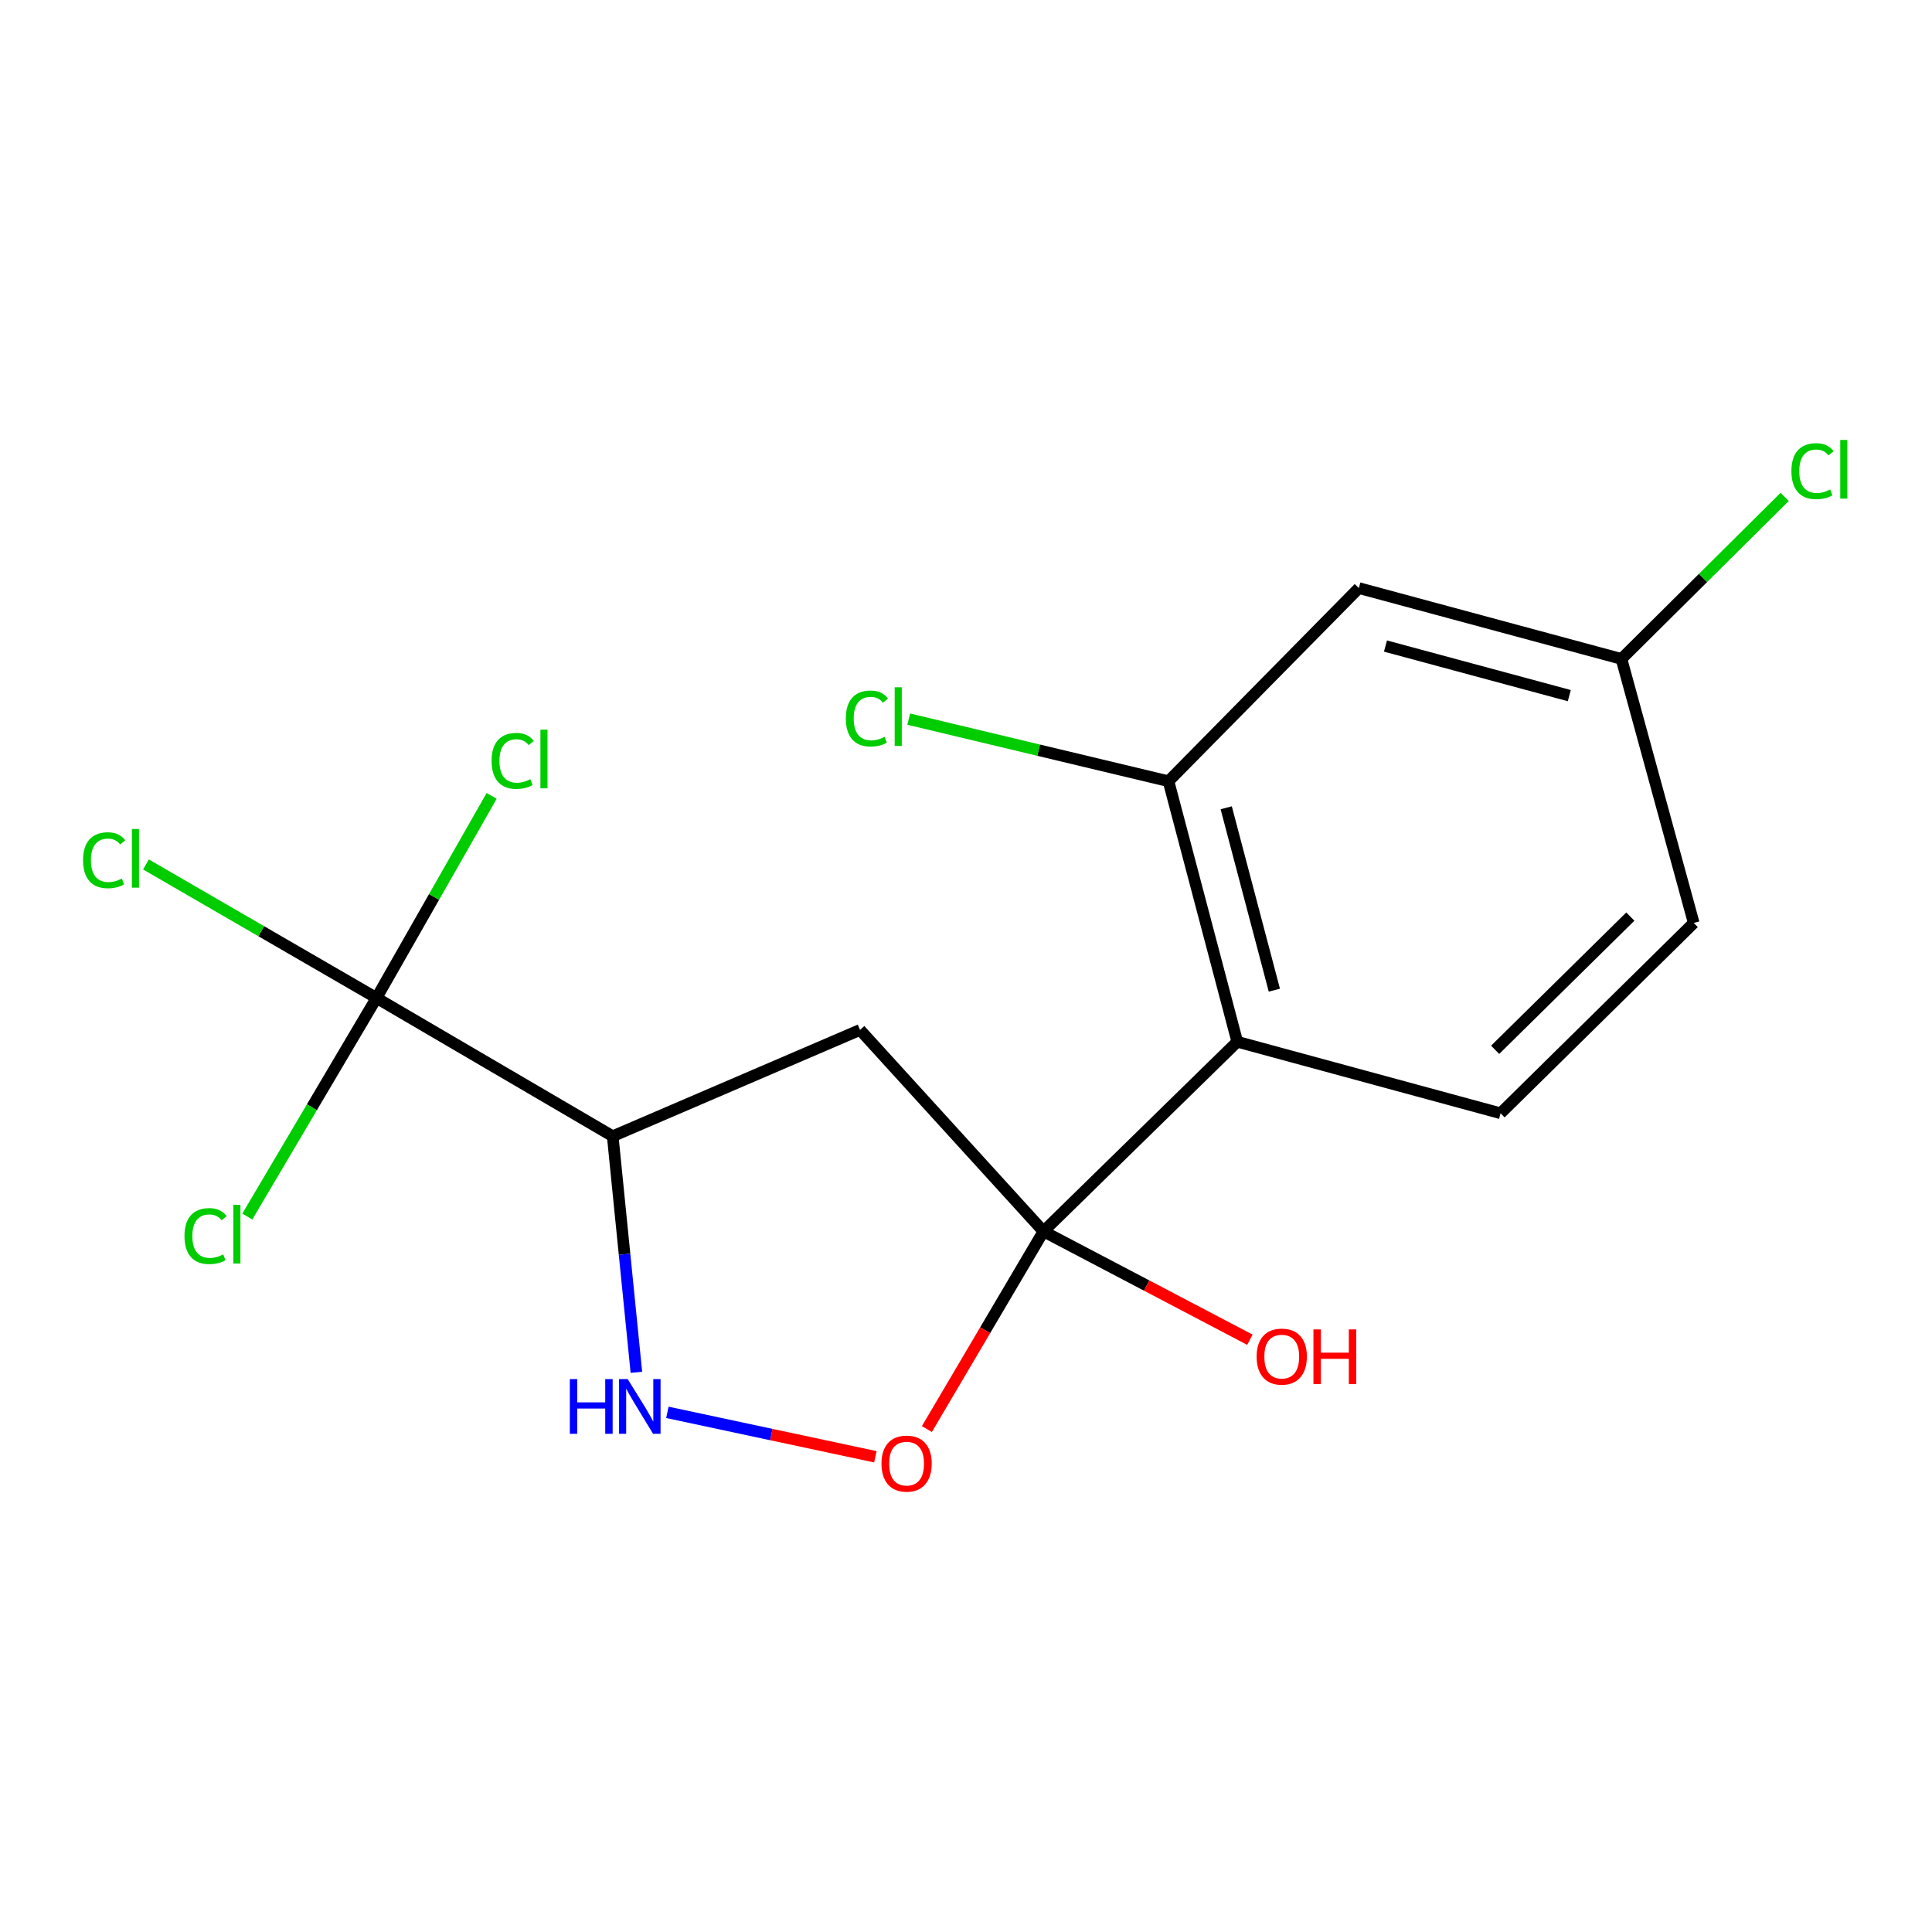 <?xml version='1.0' encoding='iso-8859-1'?>
<svg version='1.1' baseProfile='full'
              xmlns='http://www.w3.org/2000/svg'
                      xmlns:rdkit='http://www.rdkit.org/xml'
                      xmlns:xlink='http://www.w3.org/1999/xlink'
                  xml:space='preserve'
width='1000px' height='1000px' viewBox='0 0 1000 1000'>
<!-- END OF HEADER -->
<rect style='opacity:1.0;fill:#FFFFFF;stroke:none' width='1000' height='1000' x='0' y='0'> </rect>
<path class='bond-0' d='M 540.09,637.36 L 640.408,539.213' style='fill:none;fill-rule:evenodd;stroke:#000000;stroke-width:6px;stroke-linecap:butt;stroke-linejoin:miter;stroke-opacity:1' />
<path class='bond-2' d='M 540.09,637.36 L 445.157,533.08' style='fill:none;fill-rule:evenodd;stroke:#000000;stroke-width:6px;stroke-linecap:butt;stroke-linejoin:miter;stroke-opacity:1' />
<path class='bond-5' d='M 540.09,637.36 L 509.92,688.519' style='fill:none;fill-rule:evenodd;stroke:#000000;stroke-width:6px;stroke-linecap:butt;stroke-linejoin:miter;stroke-opacity:1' />
<path class='bond-5' d='M 509.92,688.519 L 479.75,739.678' style='fill:none;fill-rule:evenodd;stroke:#FF0000;stroke-width:6px;stroke-linecap:butt;stroke-linejoin:miter;stroke-opacity:1' />
<path class='bond-9' d='M 540.09,637.36 L 593.518,665.402' style='fill:none;fill-rule:evenodd;stroke:#000000;stroke-width:6px;stroke-linecap:butt;stroke-linejoin:miter;stroke-opacity:1' />
<path class='bond-9' d='M 593.518,665.402 L 646.946,693.444' style='fill:none;fill-rule:evenodd;stroke:#FF0000;stroke-width:6px;stroke-linecap:butt;stroke-linejoin:miter;stroke-opacity:1' />
<path class='bond-6' d='M 640.408,539.213 L 604.811,404.356' style='fill:none;fill-rule:evenodd;stroke:#000000;stroke-width:6px;stroke-linecap:butt;stroke-linejoin:miter;stroke-opacity:1' />
<path class='bond-6' d='M 659.603,512.508 L 634.686,418.108' style='fill:none;fill-rule:evenodd;stroke:#000000;stroke-width:6px;stroke-linecap:butt;stroke-linejoin:miter;stroke-opacity:1' />
<path class='bond-7' d='M 640.408,539.213 L 776.702,576.233' style='fill:none;fill-rule:evenodd;stroke:#000000;stroke-width:6px;stroke-linecap:butt;stroke-linejoin:miter;stroke-opacity:1' />
<path class='bond-1' d='M 317.138,588.103 L 445.157,533.08' style='fill:none;fill-rule:evenodd;stroke:#000000;stroke-width:6px;stroke-linecap:butt;stroke-linejoin:miter;stroke-opacity:1' />
<path class='bond-3' d='M 317.138,588.103 L 194.87,516.544' style='fill:none;fill-rule:evenodd;stroke:#000000;stroke-width:6px;stroke-linecap:butt;stroke-linejoin:miter;stroke-opacity:1' />
<path class='bond-17' d='M 317.138,588.103 L 323.265,649.203' style='fill:none;fill-rule:evenodd;stroke:#000000;stroke-width:6px;stroke-linecap:butt;stroke-linejoin:miter;stroke-opacity:1' />
<path class='bond-17' d='M 323.265,649.203 L 329.392,710.304' style='fill:none;fill-rule:evenodd;stroke:#0000FF;stroke-width:6px;stroke-linecap:butt;stroke-linejoin:miter;stroke-opacity:1' />
<path class='bond-10' d='M 194.87,516.544 L 135.211,481.989' style='fill:none;fill-rule:evenodd;stroke:#000000;stroke-width:6px;stroke-linecap:butt;stroke-linejoin:miter;stroke-opacity:1' />
<path class='bond-10' d='M 135.211,481.989 L 75.551,447.434' style='fill:none;fill-rule:evenodd;stroke:#00CC00;stroke-width:6px;stroke-linecap:butt;stroke-linejoin:miter;stroke-opacity:1' />
<path class='bond-11' d='M 194.87,516.544 L 224.672,464.248' style='fill:none;fill-rule:evenodd;stroke:#000000;stroke-width:6px;stroke-linecap:butt;stroke-linejoin:miter;stroke-opacity:1' />
<path class='bond-11' d='M 224.672,464.248 L 254.473,411.952' style='fill:none;fill-rule:evenodd;stroke:#00CC00;stroke-width:6px;stroke-linecap:butt;stroke-linejoin:miter;stroke-opacity:1' />
<path class='bond-12' d='M 194.87,516.544 L 161.433,573.117' style='fill:none;fill-rule:evenodd;stroke:#000000;stroke-width:6px;stroke-linecap:butt;stroke-linejoin:miter;stroke-opacity:1' />
<path class='bond-12' d='M 161.433,573.117 L 127.997,629.691' style='fill:none;fill-rule:evenodd;stroke:#00CC00;stroke-width:6px;stroke-linecap:butt;stroke-linejoin:miter;stroke-opacity:1' />
<path class='bond-4' d='M 345.435,731.028 L 399.26,742.529' style='fill:none;fill-rule:evenodd;stroke:#0000FF;stroke-width:6px;stroke-linecap:butt;stroke-linejoin:miter;stroke-opacity:1' />
<path class='bond-4' d='M 399.26,742.529 L 453.084,754.03' style='fill:none;fill-rule:evenodd;stroke:#FF0000;stroke-width:6px;stroke-linecap:butt;stroke-linejoin:miter;stroke-opacity:1' />
<path class='bond-8' d='M 604.811,404.356 L 703.339,304.391' style='fill:none;fill-rule:evenodd;stroke:#000000;stroke-width:6px;stroke-linecap:butt;stroke-linejoin:miter;stroke-opacity:1' />
<path class='bond-14' d='M 604.811,404.356 L 537.584,388.286' style='fill:none;fill-rule:evenodd;stroke:#000000;stroke-width:6px;stroke-linecap:butt;stroke-linejoin:miter;stroke-opacity:1' />
<path class='bond-14' d='M 537.584,388.286 L 470.358,372.216' style='fill:none;fill-rule:evenodd;stroke:#00CC00;stroke-width:6px;stroke-linecap:butt;stroke-linejoin:miter;stroke-opacity:1' />
<path class='bond-15' d='M 776.702,576.233 L 876.668,477.719' style='fill:none;fill-rule:evenodd;stroke:#000000;stroke-width:6px;stroke-linecap:butt;stroke-linejoin:miter;stroke-opacity:1' />
<path class='bond-15' d='M 773.886,543.382 L 843.861,474.422' style='fill:none;fill-rule:evenodd;stroke:#000000;stroke-width:6px;stroke-linecap:butt;stroke-linejoin:miter;stroke-opacity:1' />
<path class='bond-18' d='M 703.339,304.391 L 839.267,341.058' style='fill:none;fill-rule:evenodd;stroke:#000000;stroke-width:6px;stroke-linecap:butt;stroke-linejoin:miter;stroke-opacity:1' />
<path class='bond-18' d='M 717.119,334.39 L 812.269,360.058' style='fill:none;fill-rule:evenodd;stroke:#000000;stroke-width:6px;stroke-linecap:butt;stroke-linejoin:miter;stroke-opacity:1' />
<path class='bond-13' d='M 839.267,341.058 L 876.668,477.719' style='fill:none;fill-rule:evenodd;stroke:#000000;stroke-width:6px;stroke-linecap:butt;stroke-linejoin:miter;stroke-opacity:1' />
<path class='bond-16' d='M 839.267,341.058 L 881.505,299.127' style='fill:none;fill-rule:evenodd;stroke:#000000;stroke-width:6px;stroke-linecap:butt;stroke-linejoin:miter;stroke-opacity:1' />
<path class='bond-16' d='M 881.505,299.127 L 923.744,257.196' style='fill:none;fill-rule:evenodd;stroke:#00CC00;stroke-width:6px;stroke-linecap:butt;stroke-linejoin:miter;stroke-opacity:1' />
<path  class='atom-5' d='M 294.945 713.818
L 298.785 713.818
L 298.785 725.858
L 313.265 725.858
L 313.265 713.818
L 317.105 713.818
L 317.105 742.138
L 313.265 742.138
L 313.265 729.058
L 298.785 729.058
L 298.785 742.138
L 294.945 742.138
L 294.945 713.818
' fill='#0000FF'/>
<path  class='atom-5' d='M 324.905 713.818
L 334.185 728.818
Q 335.105 730.298, 336.585 732.978
Q 338.065 735.658, 338.145 735.818
L 338.145 713.818
L 341.905 713.818
L 341.905 742.138
L 338.025 742.138
L 328.065 725.738
Q 326.905 723.818, 325.665 721.618
Q 324.465 719.418, 324.105 718.738
L 324.105 742.138
L 320.425 742.138
L 320.425 713.818
L 324.905 713.818
' fill='#0000FF'/>
<path  class='atom-6' d='M 456.25 757.565
Q 456.25 750.765, 459.61 746.965
Q 462.97 743.165, 469.25 743.165
Q 475.53 743.165, 478.89 746.965
Q 482.25 750.765, 482.25 757.565
Q 482.25 764.445, 478.85 768.365
Q 475.45 772.245, 469.25 772.245
Q 463.01 772.245, 459.61 768.365
Q 456.25 764.485, 456.25 757.565
M 469.25 769.045
Q 473.57 769.045, 475.89 766.165
Q 478.25 763.245, 478.25 757.565
Q 478.25 752.005, 475.89 749.205
Q 473.57 746.365, 469.25 746.365
Q 464.93 746.365, 462.57 749.165
Q 460.25 751.965, 460.25 757.565
Q 460.25 763.285, 462.57 766.165
Q 464.93 769.045, 469.25 769.045
' fill='#FF0000'/>
<path  class='atom-10' d='M 650.429 702.175
Q 650.429 695.375, 653.789 691.575
Q 657.149 687.775, 663.429 687.775
Q 669.709 687.775, 673.069 691.575
Q 676.429 695.375, 676.429 702.175
Q 676.429 709.055, 673.029 712.975
Q 669.629 716.855, 663.429 716.855
Q 657.189 716.855, 653.789 712.975
Q 650.429 709.095, 650.429 702.175
M 663.429 713.655
Q 667.749 713.655, 670.069 710.775
Q 672.429 707.855, 672.429 702.175
Q 672.429 696.615, 670.069 693.815
Q 667.749 690.975, 663.429 690.975
Q 659.109 690.975, 656.749 693.775
Q 654.429 696.575, 654.429 702.175
Q 654.429 707.895, 656.749 710.775
Q 659.109 713.655, 663.429 713.655
' fill='#FF0000'/>
<path  class='atom-10' d='M 679.829 688.095
L 683.669 688.095
L 683.669 700.135
L 698.149 700.135
L 698.149 688.095
L 701.989 688.095
L 701.989 716.415
L 698.149 716.415
L 698.149 703.335
L 683.669 703.335
L 683.669 716.415
L 679.829 716.415
L 679.829 688.095
' fill='#FF0000'/>
<path  class='atom-11' d='M 42.987 445.26
Q 42.987 438.22, 46.267 434.54
Q 49.587 430.82, 55.867 430.82
Q 61.707 430.82, 64.827 434.94
L 62.187 437.1
Q 59.907 434.1, 55.867 434.1
Q 51.587 434.1, 49.307 436.98
Q 47.067 439.82, 47.067 445.26
Q 47.067 450.86, 49.387 453.74
Q 51.747 456.62, 56.307 456.62
Q 59.427 456.62, 63.067 454.74
L 64.187 457.74
Q 62.707 458.7, 60.467 459.26
Q 58.227 459.82, 55.747 459.82
Q 49.587 459.82, 46.267 456.06
Q 42.987 452.3, 42.987 445.26
' fill='#00CC00'/>
<path  class='atom-11' d='M 68.267 429.1
L 71.947 429.1
L 71.947 459.46
L 68.267 459.46
L 68.267 429.1
' fill='#00CC00'/>
<path  class='atom-12' d='M 254.437 393.832
Q 254.437 386.792, 257.717 383.112
Q 261.037 379.392, 267.317 379.392
Q 273.157 379.392, 276.277 383.512
L 273.637 385.672
Q 271.357 382.672, 267.317 382.672
Q 263.037 382.672, 260.757 385.552
Q 258.517 388.392, 258.517 393.832
Q 258.517 399.432, 260.837 402.312
Q 263.197 405.192, 267.757 405.192
Q 270.877 405.192, 274.517 403.312
L 275.637 406.312
Q 274.157 407.272, 271.917 407.832
Q 269.677 408.392, 267.197 408.392
Q 261.037 408.392, 257.717 404.632
Q 254.437 400.872, 254.437 393.832
' fill='#00CC00'/>
<path  class='atom-12' d='M 279.717 377.672
L 283.397 377.672
L 283.397 408.032
L 279.717 408.032
L 279.717 377.672
' fill='#00CC00'/>
<path  class='atom-13' d='M 95.486 639.792
Q 95.486 632.752, 98.766 629.072
Q 102.086 625.352, 108.366 625.352
Q 114.206 625.352, 117.326 629.472
L 114.686 631.632
Q 112.406 628.632, 108.366 628.632
Q 104.086 628.632, 101.806 631.512
Q 99.566 634.352, 99.566 639.792
Q 99.566 645.392, 101.886 648.272
Q 104.246 651.152, 108.806 651.152
Q 111.926 651.152, 115.566 649.272
L 116.686 652.272
Q 115.206 653.232, 112.966 653.792
Q 110.726 654.352, 108.246 654.352
Q 102.086 654.352, 98.766 650.592
Q 95.486 646.832, 95.486 639.792
' fill='#00CC00'/>
<path  class='atom-13' d='M 120.766 623.632
L 124.446 623.632
L 124.446 653.992
L 120.766 653.992
L 120.766 623.632
' fill='#00CC00'/>
<path  class='atom-15' d='M 437.802 371.897
Q 437.802 364.857, 441.082 361.177
Q 444.402 357.457, 450.682 357.457
Q 456.522 357.457, 459.642 361.577
L 457.002 363.737
Q 454.722 360.737, 450.682 360.737
Q 446.402 360.737, 444.122 363.617
Q 441.882 366.457, 441.882 371.897
Q 441.882 377.497, 444.202 380.377
Q 446.562 383.257, 451.122 383.257
Q 454.242 383.257, 457.882 381.377
L 459.002 384.377
Q 457.522 385.337, 455.282 385.897
Q 453.042 386.457, 450.562 386.457
Q 444.402 386.457, 441.082 382.697
Q 437.802 378.937, 437.802 371.897
' fill='#00CC00'/>
<path  class='atom-15' d='M 463.082 355.737
L 466.762 355.737
L 466.762 386.097
L 463.082 386.097
L 463.082 355.737
' fill='#00CC00'/>
<path  class='atom-17' d='M 927.227 243.877
Q 927.227 236.837, 930.507 233.157
Q 933.827 229.437, 940.107 229.437
Q 945.947 229.437, 949.067 233.557
L 946.427 235.717
Q 944.147 232.717, 940.107 232.717
Q 935.827 232.717, 933.547 235.597
Q 931.307 238.437, 931.307 243.877
Q 931.307 249.477, 933.627 252.357
Q 935.987 255.237, 940.547 255.237
Q 943.667 255.237, 947.307 253.357
L 948.427 256.357
Q 946.947 257.317, 944.707 257.877
Q 942.467 258.437, 939.987 258.437
Q 933.827 258.437, 930.507 254.677
Q 927.227 250.917, 927.227 243.877
' fill='#00CC00'/>
<path  class='atom-17' d='M 952.507 227.717
L 956.187 227.717
L 956.187 258.077
L 952.507 258.077
L 952.507 227.717
' fill='#00CC00'/>
</svg>
